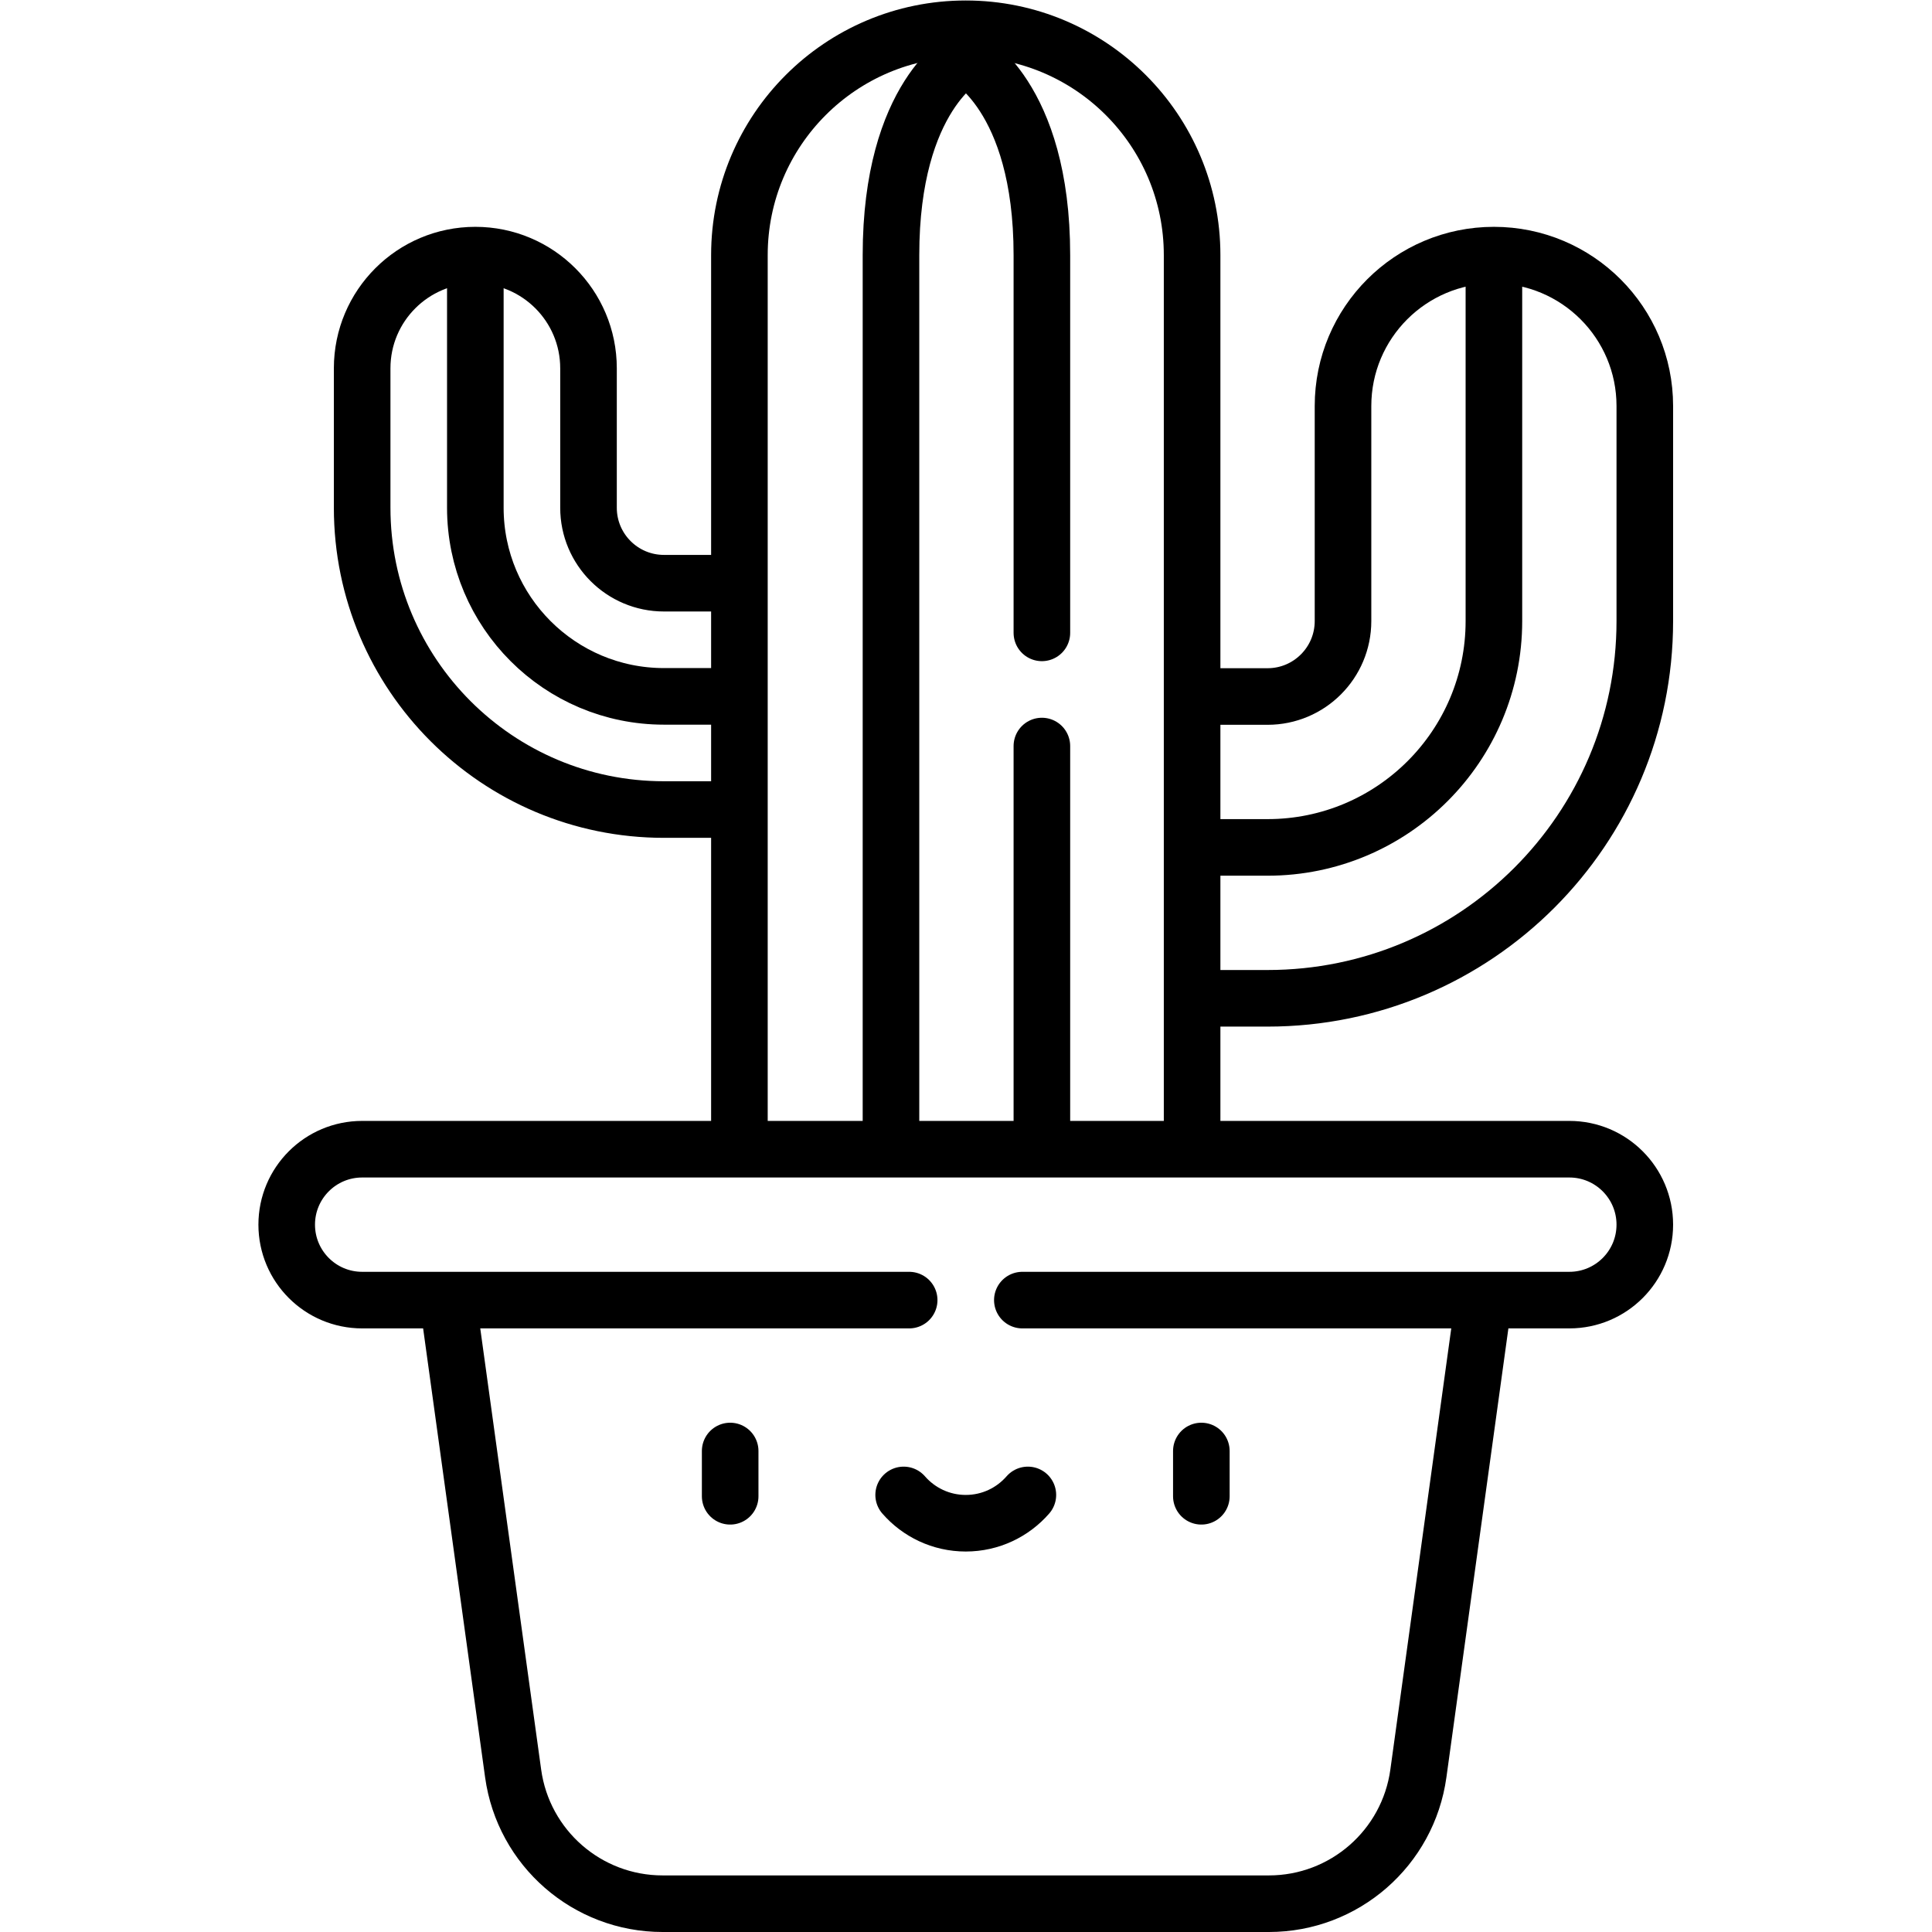 <?xml version="1.0" encoding="UTF-8" standalone="no"?>
<!-- Created with Inkscape (http://www.inkscape.org/) -->

<svg
   version="1.1"
   id="svg4071"
   xml:space="preserve"
   width="682.667"
   height="682.667"
   viewBox="0 0 682.667 682.667"
   xmlns="http://www.w3.org/2000/svg"
   xmlns:svg="http://www.w3.org/2000/svg"><defs
     id="defs4075"><clipPath
       clipPathUnits="userSpaceOnUse"
       id="clipPath4093"><path
         d="M 0,512 H 512 V 0 H 0 Z"
         id="path4091" /></clipPath></defs><g
     id="g4077"
     transform="matrix(1.333,0,0,-1.333,0,682.667)"><g
       id="g4079"
       transform="translate(193.551,127.5)"><path
         d="M 0,0 V -12"
         style="fill:none;stroke:#000000;stroke-width:15;stroke-linecap:round;stroke-linejoin:round;stroke-miterlimit:10;stroke-dasharray:none;stroke-opacity:1"
         id="path4081" /></g><g
       id="g4083"
       transform="translate(318.449,127.5)"><path
         d="M 0,0 V -12"
         style="fill:none;stroke:#000000;stroke-width:15;stroke-linecap:round;stroke-linejoin:round;stroke-miterlimit:10;stroke-dasharray:none;stroke-opacity:1"
         id="path4085" /></g><g
       id="g4087"><g
         id="g4089"
         clip-path="url(#clipPath4093)"><g
           id="g4095"
           transform="translate(239.536,115.857)"><path
             d="m 0,0 c 4.003,-4.594 9.893,-7.501 16.464,-7.501 6.572,0 12.461,2.907 16.465,7.501"
             style="fill:none;stroke:#000000;stroke-width:15;stroke-linecap:round;stroke-linejoin:round;stroke-miterlimit:10;stroke-dasharray:none;stroke-opacity:1"
             id="path4097" /></g><g
           id="g4099"
           transform="translate(118.85,166.394)"><path
             d="m 0,0 17.169,-124.364 c 2.733,-19.79 19.647,-34.53 39.624,-34.53 h 160.713 c 19.978,0 36.892,14.74 39.624,34.53 L 274.332,0.23"
             style="fill:none;stroke:#000000;stroke-width:15;stroke-linecap:round;stroke-linejoin:round;stroke-miterlimit:10;stroke-dasharray:none;stroke-opacity:1"
             id="path4101" /></g><g
           id="g4103"
           transform="translate(241,167.5)"><path
             d="m 0,0 h -145 c -11.046,0 -20,8.954 -20,20 0,11.046 8.954,20 20,20 h 320 c 11.046,0 20,-8.954 20,-20 C 195,8.954 186.046,0 175,0 H 30"
             style="fill:none;stroke:#000000;stroke-width:15;stroke-linecap:round;stroke-linejoin:round;stroke-miterlimit:10;stroke-dasharray:none;stroke-opacity:1"
             id="path4105" /></g><g
           id="g4107"
           transform="translate(195.17,357.537)"><path
             d="m 0,0 h -19.17 c -11.046,0 -20,8.954 -20,20 v 36.963 c 0,16.568 -13.432,30 -30,30 -16.569,0 -30,-13.432 -30,-30 V 20 c 0,-44.184 35.817,-80 80,-80 H 0.127"
             style="fill:none;stroke:#000000;stroke-width:15;stroke-linecap:round;stroke-linejoin:round;stroke-miterlimit:10;stroke-dasharray:none;stroke-opacity:1"
             id="path4109" /></g><g
           id="g4111"
           transform="translate(317.17,247.5)"><path
             d="m 0,0 h 18.83 c 55.228,0 100,44.771 100,100 v 57 c 0,22.092 -17.909,40 -40,40 -22.092,0 -40,-17.908 -40,-40 v -57 c 0,-11.046 -8.955,-20 -20,-20 H 0.34"
             style="fill:none;stroke:#000000;stroke-width:15;stroke-linecap:round;stroke-linejoin:round;stroke-miterlimit:10;stroke-dasharray:none;stroke-opacity:1"
             id="path4113" /></g><g
           id="g4115"
           transform="translate(316,208.915)"><path
             d="m 0,0 v 235.585 c 0,33.137 -26.863,60 -60,60 -33.137,0 -60,-26.863 -60,-60 V 0"
             style="fill:none;stroke:#000000;stroke-width:15;stroke-linecap:round;stroke-linejoin:round;stroke-miterlimit:10;stroke-dasharray:none;stroke-opacity:1"
             id="path4117" /></g><g
           id="g4119"
           transform="translate(126,443.5)"><path
             d="m 0,0 v -65.963 c 0,-27.614 22.386,-50 50,-50 h 19"
             style="fill:none;stroke:#000000;stroke-width:15;stroke-linecap:round;stroke-linejoin:round;stroke-miterlimit:10;stroke-dasharray:none;stroke-opacity:1"
             id="path4121" /></g><g
           id="g4123"
           transform="translate(396,443.5)"><path
             d="m 0,0 v -96 c 0,-33.137 -26.863,-60 -60,-60 h -19"
             style="fill:none;stroke:#000000;stroke-width:15;stroke-linecap:round;stroke-linejoin:round;stroke-miterlimit:10;stroke-dasharray:none;stroke-opacity:1"
             id="path4125" /></g><g
           id="g4127"
           transform="translate(276.179,344.37)"><path
             d="m 0,0 v 100.13 c 0,42.393 -20.177,52.5 -20.177,52.5 0,0 -19.823,-10.107 -19.823,-52.5 v -235.585"
             style="fill:none;stroke:#000000;stroke-width:15;stroke-linecap:round;stroke-linejoin:round;stroke-miterlimit:10;stroke-dasharray:none;stroke-opacity:1"
             id="path4129" /></g><g
           id="g4131"
           transform="translate(276.179,208.915)"><path
             d="M 0,0 V 105.455"
             style="fill:none;stroke:#000000;stroke-width:15;stroke-linecap:round;stroke-linejoin:round;stroke-miterlimit:10;stroke-dasharray:none;stroke-opacity:1"
             id="path4133" /></g></g></g></g></svg>
